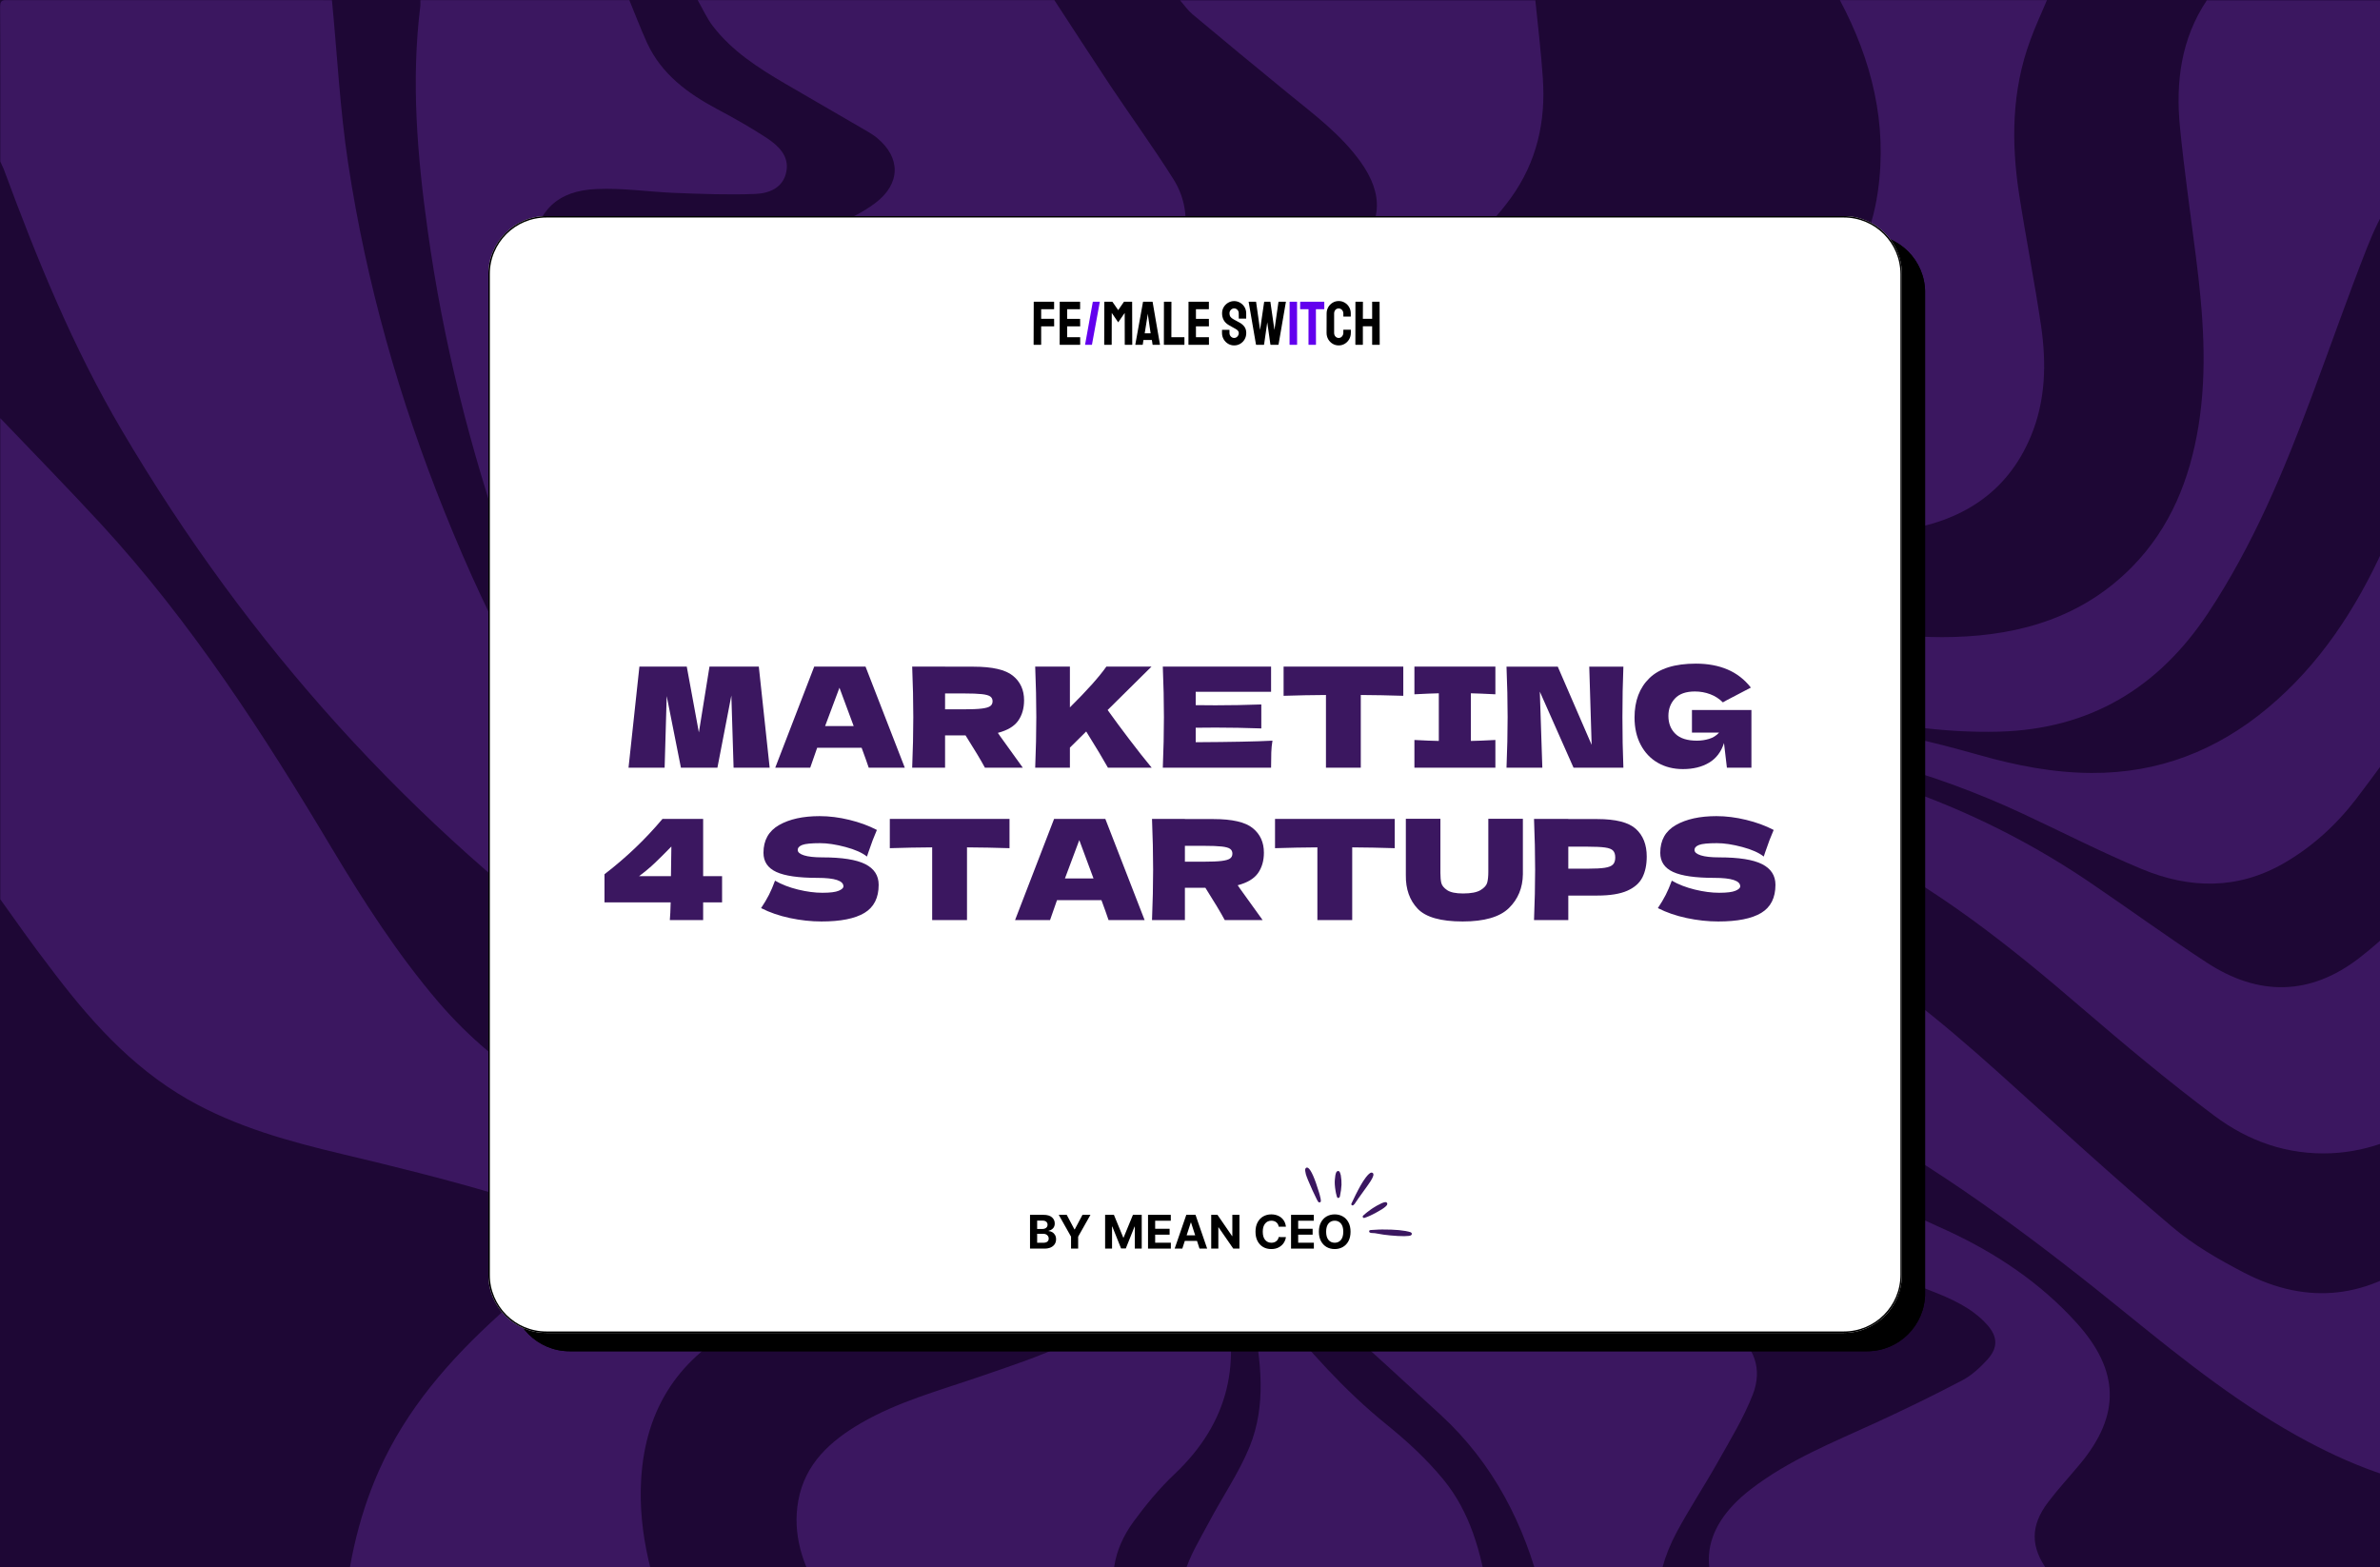 <?xml version="1.0" encoding="UTF-8"?> <svg xmlns="http://www.w3.org/2000/svg" xmlns:xlink="http://www.w3.org/1999/xlink" width="1640" zoomAndPan="magnify" viewBox="0 0 1230 810" height="1080" preserveAspectRatio="xMidYMid meet" version="1.0"><defs><g></g><clipPath id="6ade5b02ad"><path d="M 0.004 0.078 L 613 0.078 L 613 585 L 0.004 585 Z M 0.004 0.078 " clip-rule="nonzero"></path></clipPath><clipPath id="f0010557e4"><path d="M 579 0.078 L 1230 0.078 L 1230 597 L 579 597 Z M 579 0.078 " clip-rule="nonzero"></path></clipPath><clipPath id="ec082fa39a"><path d="M 0.004 216 L 488 216 L 488 810 L 0.004 810 Z M 0.004 216 " clip-rule="nonzero"></path></clipPath><clipPath id="332daf2d21"><path d="M 443 0.078 L 1058 0.078 L 1058 466 L 443 466 Z M 443 0.078 " clip-rule="nonzero"></path></clipPath><clipPath id="bcc674be03"><path d="M 214 0.078 L 407 0.078 L 407 418 L 214 418 Z M 214 0.078 " clip-rule="nonzero"></path></clipPath><clipPath id="482a36d969"><path d="M 264.391 121.148 L 995 121.148 L 995 698.332 L 264.391 698.332 Z M 264.391 121.148 " clip-rule="nonzero"></path></clipPath><clipPath id="5ae05ad049"><path d="M 294.391 121.148 L 964.91 121.148 C 981.477 121.148 994.91 134.578 994.91 151.148 L 994.91 668.332 C 994.91 684.902 981.477 698.332 964.91 698.332 L 294.391 698.332 C 277.82 698.332 264.391 684.902 264.391 668.332 L 264.391 151.148 C 264.391 134.578 277.82 121.148 294.391 121.148 Z M 294.391 121.148 " clip-rule="nonzero"></path></clipPath><clipPath id="69d4932e95"><path d="M 264.391 121.148 L 994.891 121.148 L 994.891 698.648 L 264.391 698.648 Z M 264.391 121.148 " clip-rule="nonzero"></path></clipPath><clipPath id="695627d712"><path d="M 294.391 121.148 L 964.902 121.148 C 981.469 121.148 994.902 134.578 994.902 151.148 L 994.902 668.328 C 994.902 684.898 981.469 698.328 964.902 698.328 L 294.391 698.328 C 277.82 698.328 264.391 684.898 264.391 668.328 L 264.391 151.148 C 264.391 134.578 277.82 121.148 294.391 121.148 Z M 294.391 121.148 " clip-rule="nonzero"></path></clipPath><clipPath id="5e48ffcf34"><path d="M 252.391 111.668 L 983 111.668 L 983 688.852 L 252.391 688.852 Z M 252.391 111.668 " clip-rule="nonzero"></path></clipPath><clipPath id="120ab13bba"><path d="M 282.391 111.668 L 952.91 111.668 C 969.477 111.668 982.91 125.098 982.91 141.668 L 982.91 658.852 C 982.91 675.422 969.477 688.852 952.91 688.852 L 282.391 688.852 C 265.82 688.852 252.391 675.422 252.391 658.852 L 252.391 141.668 C 252.391 125.098 265.82 111.668 282.391 111.668 Z M 282.391 111.668 " clip-rule="nonzero"></path></clipPath><clipPath id="c6ce08bfff"><path d="M 252.391 111.668 L 982.891 111.668 L 982.891 689 L 252.391 689 Z M 252.391 111.668 " clip-rule="nonzero"></path></clipPath><clipPath id="84d413b25b"><path d="M 282.391 111.668 L 952.902 111.668 C 969.469 111.668 982.902 125.098 982.902 141.668 L 982.902 658.848 C 982.902 675.418 969.469 688.848 952.902 688.848 L 282.391 688.848 C 265.82 688.848 252.391 675.418 252.391 658.848 L 252.391 141.668 C 252.391 125.098 265.82 111.668 282.391 111.668 Z M 282.391 111.668 " clip-rule="nonzero"></path></clipPath><clipPath id="27a6cb5591"><path d="M 674 603 L 683 603 L 683 622 L 674 622 Z M 674 603 " clip-rule="nonzero"></path></clipPath><clipPath id="9afe37084a"><path d="M 683.504 589.746 L 738.605 624.699 L 723.738 648.129 L 668.641 613.18 Z M 683.504 589.746 " clip-rule="nonzero"></path></clipPath><clipPath id="426b04fc47"><path d="M 683.504 589.746 L 738.605 624.699 L 723.738 648.129 L 668.641 613.18 Z M 683.504 589.746 " clip-rule="nonzero"></path></clipPath><clipPath id="638e5c97bc"><path d="M 689 605 L 694 605 L 694 620 L 689 620 Z M 689 605 " clip-rule="nonzero"></path></clipPath><clipPath id="86ef2fae1d"><path d="M 683.504 589.746 L 738.605 624.699 L 723.738 648.129 L 668.641 613.18 Z M 683.504 589.746 " clip-rule="nonzero"></path></clipPath><clipPath id="e4f1da2cf9"><path d="M 683.504 589.746 L 738.605 624.699 L 723.738 648.129 L 668.641 613.18 Z M 683.504 589.746 " clip-rule="nonzero"></path></clipPath><clipPath id="ab8ef8da07"><path d="M 698 605 L 710 605 L 710 623 L 698 623 Z M 698 605 " clip-rule="nonzero"></path></clipPath><clipPath id="eb0656252d"><path d="M 683.504 589.746 L 738.605 624.699 L 723.738 648.129 L 668.641 613.18 Z M 683.504 589.746 " clip-rule="nonzero"></path></clipPath><clipPath id="190453f55a"><path d="M 683.504 589.746 L 738.605 624.699 L 723.738 648.129 L 668.641 613.18 Z M 683.504 589.746 " clip-rule="nonzero"></path></clipPath><clipPath id="c16a24bc8c"><path d="M 703 607 L 709 607 L 709 616 L 703 616 Z M 703 607 " clip-rule="nonzero"></path></clipPath><clipPath id="27ec8b27c9"><path d="M 683.504 589.746 L 738.605 624.699 L 723.738 648.129 L 668.641 613.18 Z M 683.504 589.746 " clip-rule="nonzero"></path></clipPath><clipPath id="ea2d3b00b7"><path d="M 683.504 589.746 L 738.605 624.699 L 723.738 648.129 L 668.641 613.18 Z M 683.504 589.746 " clip-rule="nonzero"></path></clipPath><clipPath id="971498e397"><path d="M 704 621 L 717 621 L 717 630 L 704 630 Z M 704 621 " clip-rule="nonzero"></path></clipPath><clipPath id="184e71d050"><path d="M 683.504 589.746 L 738.605 624.699 L 723.738 648.129 L 668.641 613.18 Z M 683.504 589.746 " clip-rule="nonzero"></path></clipPath><clipPath id="8f9a414fe1"><path d="M 683.504 589.746 L 738.605 624.699 L 723.738 648.129 L 668.641 613.18 Z M 683.504 589.746 " clip-rule="nonzero"></path></clipPath><clipPath id="bd89e0c626"><path d="M 707 635 L 730 635 L 730 639 L 707 639 Z M 707 635 " clip-rule="nonzero"></path></clipPath><clipPath id="cf9c744fe5"><path d="M 683.504 589.746 L 738.605 624.699 L 723.738 648.129 L 668.641 613.18 Z M 683.504 589.746 " clip-rule="nonzero"></path></clipPath><clipPath id="a05a3b8c67"><path d="M 683.504 589.746 L 738.605 624.699 L 723.738 648.129 L 668.641 613.18 Z M 683.504 589.746 " clip-rule="nonzero"></path></clipPath></defs><rect x="-123" width="1476" fill="#ffffff" y="-81" height="972" fill-opacity="1"></rect><rect x="-123" width="1476" fill="#1e0735" y="-81" height="972" fill-opacity="1"></rect><g clip-path="url(#6ade5b02ad)"><path fill="#3b1760" d="M 544.848 -0.004 C 554.512 14.754 564.086 29.602 573.84 44.273 C 584.645 60.438 596.066 76.164 606.434 92.594 C 611.703 100.941 613.812 110.781 612.23 120.883 C 610.035 135.027 600.371 143.285 588.332 149.172 C 571.379 157.52 552.84 160.77 534.48 164.281 C 507.508 169.555 480.359 173.945 454.531 183.699 C 426.152 194.328 401.555 209.879 386.797 237.641 C 373.703 262.242 372.125 288.422 376.691 315.305 C 383.457 355.191 401.117 390.598 423.781 423.367 C 445.746 455.082 469.73 485.48 492.484 516.668 C 499.336 526.07 505.312 536.262 511.375 546.188 C 513.129 549 514.273 552.25 515.328 555.414 C 521.301 572.895 513.57 583.965 494.945 584.141 C 475.527 584.316 457.52 578.344 439.773 571.402 C 395.406 553.918 354.902 529.406 316.422 501.559 C 212.141 426.355 127.977 332.789 62.789 222.09 C 37.66 179.48 19.035 133.711 1.902 87.324 C 1.375 86.004 0.676 84.773 0.148 83.457 C 0.148 56.836 0.234 30.219 0.059 3.684 C 0.059 0.348 1.023 -0.004 4.012 -0.004 C 59.887 0.082 115.676 0.082 171.551 0.082 C 174.273 28.109 175.68 56.398 179.898 84.246 C 189.297 146.273 206.34 206.367 229.801 264.613 C 253.434 323.477 282.602 379.352 322.836 428.812 C 333.379 441.727 344.363 454.379 358.859 463.254 C 360.879 464.484 363.691 464.57 366.148 465.273 C 366.59 462.727 367.73 460.09 367.203 457.719 C 365.094 448.668 363.074 439.445 359.824 430.746 C 346.293 394.023 331.621 357.738 318.883 320.754 C 306.758 285.699 297.887 249.766 300.434 212.074 C 302.719 178.602 317.391 152.949 349.547 140.562 C 368.523 133.27 388.551 128.703 408.23 123.168 C 423.695 118.773 439.332 114.82 452.512 104.805 C 465.426 94.965 465.688 81.523 453.215 71.246 C 451.633 69.926 449.875 68.871 448.117 67.82 C 433.973 59.559 419.742 51.391 405.598 43.133 C 391.805 35.047 378.359 26.438 368.434 13.523 C 365.27 9.395 363.164 4.562 360.527 -0.004 C 421.848 -0.004 483.348 -0.004 544.848 -0.004 Z M 544.848 -0.004 " fill-opacity="1" fill-rule="nonzero"></path></g><path fill="#3b1760" d="M 1121.172 931.254 C 1099.559 925.719 1077.859 920.449 1056.336 914.562 C 1013.113 902.703 970.676 888.645 932.461 864.398 C 920.953 857.016 909.617 848.848 899.867 839.359 C 875.707 815.727 877.992 790.336 904.785 769.691 C 924.379 754.578 947.043 745.531 969.273 735.34 C 984.383 728.398 999.406 721.105 1014.078 713.375 C 1018.996 710.828 1023.391 706.699 1027.168 702.57 C 1032.703 696.418 1032.441 690.707 1026.906 684.559 C 1018.91 675.684 1008.191 671.117 997.473 666.898 C 971.906 656.883 945.199 651.348 918.402 645.816 C 880.449 637.906 842.496 630.527 804.719 621.832 C 781.086 616.383 758.246 607.863 737.949 593.98 C 724.859 585.02 714.055 574.039 709.223 558.488 C 702.547 536.875 708.781 517.633 722.312 500.68 C 743.309 474.234 771.773 460.617 804.457 455.348 C 851.723 447.789 895.211 460.18 936.414 482.582 C 972.082 501.91 1003.008 527.562 1032.965 554.445 C 1062.66 581.152 1092.094 608.215 1122.578 634.043 C 1133.734 643.531 1146.828 651 1159.828 657.762 C 1192.949 674.895 1224.227 670.941 1253.48 647.66 C 1276.059 629.648 1295.125 608.301 1313.398 586.16 C 1314.715 584.578 1316.387 583.262 1317.879 581.77 C 1317.879 643.531 1317.879 705.379 1317.879 767.141 C 1303.734 770.57 1289.328 771.797 1274.742 770.746 C 1245.488 768.723 1218.605 758.797 1192.949 745.18 C 1159.039 727.168 1129.168 703.359 1099.473 679.289 C 1055.281 643.355 1009.949 609.09 960.047 581.152 C 927.367 562.793 893.805 546.363 856.816 538.367 C 845.66 535.996 834.328 534.152 822.906 537.137 C 815.438 539.07 814.031 543.199 819.48 548.559 C 823.785 552.863 828.527 557.258 833.887 559.805 C 855.324 570.172 876.938 580.098 898.727 589.586 C 934.57 605.227 971.027 619.633 1006.523 636.062 C 1031.562 647.66 1054.492 662.945 1073.203 683.68 C 1095.43 708.281 1096.047 731.211 1075.051 756.512 C 1069.516 763.188 1063.629 769.516 1058.445 776.367 C 1049.219 788.578 1049.309 799.473 1058.27 811.773 C 1066.879 823.543 1078.387 832.066 1090.598 839.797 C 1129.957 864.75 1172.918 882.145 1216.934 896.902 C 1250.496 907.973 1284.32 917.551 1317.969 927.742 C 1318.672 930.727 1317.441 931.344 1314.453 931.344 C 1250.055 931.254 1185.57 931.254 1121.172 931.254 Z M 1121.172 931.254 " fill-opacity="1" fill-rule="nonzero"></path><g clip-path="url(#f0010557e4)"><path fill="#3b1760" d="M 1317.969 524.488 C 1299.957 543.816 1281.418 562.527 1259.016 576.848 C 1242.414 587.48 1224.84 595.121 1204.723 596 C 1182.145 596.969 1161.938 589.762 1144.453 576.672 C 1120.82 559.016 1098.156 540.039 1075.75 520.797 C 1038.766 488.906 1000.723 458.684 956.707 436.809 C 917.965 417.566 877.289 405.004 833.977 402.02 C 804.809 399.996 776.078 402.633 748.316 412.473 C 709.398 426.266 683.57 452.621 671.27 492.156 C 668.547 500.766 665.559 509.375 661.781 517.547 C 654.312 533.535 641.75 536.961 626.988 527.211 C 612.145 517.461 602.566 503.227 595.715 487.324 C 571.027 429.957 574.102 374.871 612.145 324.09 C 636.129 292.113 669.602 275.066 708.957 269.707 C 746.211 264.613 782.141 271.73 817.371 282.535 C 850.141 292.641 882.559 303.883 915.328 313.988 C 945.992 323.477 977.355 330.152 1009.773 329.188 C 1044.738 328.219 1076.719 318.645 1102.02 292.816 C 1121.789 272.609 1131.715 247.656 1136.195 220.16 C 1140.941 190.902 1138.566 161.824 1134.879 132.742 C 1132.066 110.43 1128.816 88.113 1126.621 65.711 C 1124.336 42.516 1127.148 20.113 1140.5 0.172 C 1198.484 0.172 1256.469 0.172 1314.453 0.082 C 1317.441 0.082 1318.145 0.699 1318.055 3.684 C 1317.879 18.004 1317.969 32.414 1317.969 46.734 C 1317 46.996 1316.035 47.438 1315.066 47.613 C 1290.91 52.707 1269.207 62.285 1252.164 80.82 C 1239.426 94.703 1230.023 110.781 1223.262 128.086 C 1213.332 153.391 1204.371 179.043 1194.883 204.434 C 1180.301 243.527 1164.309 281.922 1141.117 316.887 C 1115.461 355.543 1080.145 376.805 1033.23 378.121 C 1003.449 378.914 974.367 374.168 945.465 367.754 C 907.863 359.41 870.434 350.008 832.57 342.629 C 793.652 335.074 754.293 331.734 714.758 337.531 C 694.199 340.52 674.781 346.582 658.707 360.461 C 636.039 379.879 627.43 405.531 628.395 434.523 C 628.746 444.102 631.734 453.59 634.02 463.078 C 634.898 466.59 637.18 466.504 638.938 463.254 C 640.609 460.18 642.363 457.102 643.859 453.941 C 655.805 427.145 676.012 409.133 702.898 398.066 C 734.523 385.062 767.734 380.844 801.469 379.789 C 834.766 378.738 867.801 381.461 900.656 386.73 C 965.496 397.012 1025.762 419.148 1080.234 456.137 C 1100.438 469.844 1120.207 484.25 1140.676 497.605 C 1167.207 514.824 1193.742 514.734 1219.219 495.145 C 1225.543 490.223 1231.695 484.953 1237.316 479.242 C 1263.234 452.973 1282.473 421.875 1300.57 389.98 C 1306.457 379.613 1312.168 369.074 1317.969 358.707 C 1317.969 413.789 1317.969 469.141 1317.969 524.488 Z M 1317.969 524.488 " fill-opacity="1" fill-rule="nonzero"></path></g><g clip-path="url(#ec082fa39a)"><path fill="#3b1760" d="M 0.148 216.117 C 17.543 234.305 35.113 252.312 52.156 270.762 C 98.984 321.633 136.234 379.352 171.551 438.477 C 188.066 466.062 205.465 493.125 226.461 517.723 C 258.352 554.973 298.676 577.902 346.207 588.535 C 374.582 594.945 403.137 600.48 431.426 607.07 C 446.801 610.672 461.648 616.297 474.648 625.609 C 477.285 627.453 479.656 629.648 481.855 632.023 C 490.023 640.984 488.707 651.176 477.551 655.918 C 467.184 660.312 456.023 663.211 444.957 665.758 C 424.309 670.5 403.574 674.719 384.422 684.297 C 351.301 700.812 333.555 727.52 331.359 764.508 C 329.691 792.797 337.332 819.152 347.699 844.98 C 359.734 875.117 376.516 902.438 396.371 927.918 C 397.164 928.883 397.602 930.113 398.215 931.168 C 327.934 931.168 257.648 931.168 187.363 931.168 C 187.277 930.289 187.277 929.41 187.102 928.531 C 179.547 899.629 175.504 870.461 177.352 840.414 C 179.02 812.562 184.465 785.68 195.801 760.113 C 209.945 728.309 232.258 702.832 257.738 679.727 C 266.699 671.555 275.395 663.035 283.125 653.723 C 289.98 645.375 288.926 637.293 280.227 630.793 C 272.762 625.168 264.414 619.547 255.629 616.91 C 229.801 609.266 203.531 602.766 177.262 596.527 C 149.5 589.938 122.09 582.473 97.051 568.152 C 67.27 551.105 45.305 525.98 25.098 499.008 C 16.488 487.852 8.406 476.254 0.148 464.746 C 0.148 381.898 0.148 298.965 0.148 216.117 Z M 0.148 216.117 " fill-opacity="1" fill-rule="nonzero"></path></g><g clip-path="url(#332daf2d21)"><path fill="#3b1760" d="M 1057.918 -0.004 C 1055.02 6.934 1051.766 13.789 1049.219 20.906 C 1039.645 46.82 1039.379 73.617 1043.508 100.5 C 1047.023 123.168 1051.504 145.746 1054.844 168.414 C 1057.652 187.742 1057.215 207.07 1049.57 225.43 C 1037.184 255.125 1013.289 269.531 982.715 274.102 C 952.141 278.758 922.621 272.52 894.066 262.242 C 864.375 251.609 835.207 239.574 805.598 228.68 C 778.98 218.93 751.48 211.902 723.016 212.074 C 643.066 212.516 586.137 249.766 551.961 321.809 C 538.609 349.922 532.457 380.141 526.484 410.453 C 524.199 422.051 521.215 433.559 518.488 445.066 C 517.961 447.352 516.996 449.461 516.117 451.656 C 509.176 467.91 497.492 470.543 484.664 458.332 C 471.574 445.945 463.844 430.219 457.43 413.789 C 444.957 381.461 440.125 348.25 446.887 313.988 C 454.883 273.398 479.043 244.32 513.129 222.531 C 540.98 204.695 571.992 193.449 602.391 181.062 C 626.199 171.312 649.832 161.121 672.852 149.875 C 682.602 145.133 691.652 137.926 699.559 130.285 C 714.582 115.875 715.285 100.5 703.074 83.543 C 692.969 69.488 679.176 59.211 665.91 48.402 C 649.219 34.785 632.699 21.078 616.184 7.285 C 613.812 5.266 611.969 2.543 609.859 0.172 C 671.094 0.172 732.238 0.172 793.477 0.172 C 794.793 13.523 796.461 26.879 797.34 40.32 C 798.922 62.723 794.266 83.633 780.91 102.172 C 767.117 121.41 748.582 135.203 728.199 146.359 C 686.293 169.027 643.594 190.641 601.953 213.922 C 574.277 229.383 547.219 246.074 520.863 263.559 C 501.184 276.648 486.598 294.484 481.238 318.469 C 478.691 329.891 478.078 341.398 482.469 352.555 C 485.016 358.883 488.531 360.023 493.363 355.367 C 497.844 351.062 501.973 346.141 505.312 340.871 C 515.504 324.969 524.902 308.629 535.359 292.902 C 559.52 256.707 589.652 226.66 628.57 206.367 C 664.242 187.828 702.898 182.031 742.43 181.941 C 768.523 181.855 794.703 184.578 820.797 186.16 C 844.695 187.652 868.414 188.004 891.961 182.734 C 935.449 172.98 964.266 142.934 970.5 98.918 C 975.508 63.863 967.34 31.008 950.824 -0.004 C 986.492 -0.004 1022.16 -0.004 1057.918 -0.004 Z M 1057.918 -0.004 " fill-opacity="1" fill-rule="nonzero"></path></g><path fill="#3b1760" d="M 537.816 931.254 C 521.391 919.305 504.52 907.887 488.707 895.145 C 463.316 874.676 440.387 851.66 423.52 823.367 C 414.82 808.699 409.461 792.973 412.535 775.664 C 415.965 756.512 429.141 744.652 445.043 735.426 C 464.195 724.355 485.367 718.645 506.102 711.531 C 521.652 706.172 537.465 701.074 552.312 693.961 C 580.953 680.164 589.652 659.609 581.305 628.945 C 574.98 605.754 563.031 585.105 551.699 564.109 C 543.703 549.176 536.059 534.062 528.855 518.777 C 526.219 513.152 524.375 506.125 529.734 501.117 C 535.27 495.934 541.945 498.656 547.832 501.383 C 564.348 509.023 578.145 520.711 591.41 532.922 C 616.273 555.852 640.434 579.484 665.383 602.238 C 690.07 624.816 716.867 644.145 749.371 654.16 C 771.863 661.102 795.23 663.211 818.426 665.844 C 838.895 668.219 859.453 670.5 878.781 678.41 C 884.578 680.781 890.203 683.77 895.211 687.457 C 906.633 695.891 911.023 707.488 905.84 720.754 C 901.098 732.879 894.156 744.211 887.742 755.633 C 880.891 767.844 873.07 779.617 866.48 791.918 C 853.48 816.254 853.305 840.852 865.078 865.98 C 875.004 887.328 887.742 906.918 901.098 926.16 C 902.238 927.828 903.207 929.586 904.172 931.344 C 884.23 931.344 864.375 931.344 844.43 931.344 C 843.641 929.938 843.023 928.441 842.145 927.125 C 822.203 894.531 805.949 860.445 796.637 823.105 C 787.852 787.699 771.688 756.25 744.629 731.297 C 707.289 696.859 669.512 662.945 631.734 629.035 C 627.781 625.52 623.035 622.797 617.238 618.754 C 618.117 622.973 618.469 625.344 619.172 627.715 C 623.211 640.809 627.34 653.898 631.297 667.074 C 642.188 703.449 635.25 735.074 607.137 761.695 C 599.227 769.164 592.113 777.773 585.699 786.559 C 575.242 800.965 572.168 817.309 579.02 833.91 C 583.676 845.156 589.738 856.051 596.855 865.891 C 615.305 891.367 640.168 909.992 665.734 927.828 C 667.227 928.617 668.371 930.023 669.598 931.254 C 625.672 931.254 581.746 931.254 537.816 931.254 Z M 537.816 931.254 " fill-opacity="1" fill-rule="nonzero"></path><path fill="#3b1760" d="M 1317.969 282.887 C 1302.418 301.863 1286.426 320.578 1271.492 339.992 C 1253.129 363.891 1236.086 388.75 1217.812 412.734 C 1207.535 426.18 1195.059 437.598 1180.301 446.121 C 1156.402 459.914 1131.453 459.387 1106.852 449.109 C 1085.941 440.41 1065.824 430.043 1045.266 420.469 C 998.703 398.766 949.77 385.414 898.727 380.668 C 861.648 377.242 824.312 375.223 787.062 373.555 C 766.238 372.676 745.242 372.762 724.422 374.52 C 700.699 376.539 680.055 386.645 663.715 404.477 C 661.781 406.586 659.672 408.871 657.211 410.277 C 655.457 411.332 652.379 412.211 650.887 411.418 C 649.129 410.453 647.547 407.555 647.547 405.531 C 647.195 392.004 654.578 382.34 664.328 374.254 C 678.121 362.922 694.551 356.949 711.945 356.07 C 735.578 354.93 759.477 354.312 782.934 356.422 C 817.195 359.586 851.285 365.734 885.457 369.863 C 906.367 372.41 927.367 373.992 948.363 375.398 C 973.93 377.066 998.527 383.395 1023.039 390.246 C 1041.93 395.605 1061.082 399.383 1080.934 399.469 C 1115.551 399.645 1145.684 387.875 1171.953 365.91 C 1198.926 343.418 1217.637 314.602 1231.957 283.062 C 1244.344 255.828 1255.238 227.891 1267.188 200.391 C 1277.816 175.793 1293.457 154.793 1314.629 138.191 C 1315.508 137.488 1316.914 137.312 1318.055 136.871 C 1317.969 185.633 1317.969 234.305 1317.969 282.887 Z M 1317.969 282.887 " fill-opacity="1" fill-rule="nonzero"></path><path fill="#3b1760" d="M 820.711 931.254 C 782.668 931.254 744.539 931.254 706.5 931.254 C 694.109 921.238 681.547 911.488 669.426 901.207 C 650.973 885.395 633.051 868.965 619.875 848.145 C 613.195 837.516 608.629 825.918 612.055 813.617 C 614.691 804.129 620.227 795.344 624.883 786.559 C 631.734 773.555 640.258 761.254 645.789 747.727 C 654.578 726.113 651.676 703.449 647.461 681.133 C 646.758 677.617 644.648 673.051 649.129 670.852 C 653.785 668.57 656.156 673.137 658.531 676.035 C 676.277 697.648 694.727 718.559 716.602 736.219 C 727.145 744.738 737.246 754.051 745.855 764.508 C 759.914 781.551 765.535 802.637 768.875 823.984 C 774.672 861.148 788.82 894.094 814.031 922.031 C 816.492 924.84 818.426 928.18 820.711 931.254 Z M 820.711 931.254 " fill-opacity="1" fill-rule="nonzero"></path><g clip-path="url(#bcc674be03)"><path fill="#3b1760" d="M 325.211 -0.004 C 328.285 7.375 331.094 14.93 334.434 22.223 C 341.988 38.477 355.52 48.316 370.805 56.484 C 379.59 61.141 388.289 66.062 396.547 71.508 C 402.434 75.461 407.969 80.734 406.387 88.727 C 404.719 97.25 397.34 99.973 390.133 100.238 C 376.43 100.766 362.723 100.238 349.02 99.711 C 335.488 99.184 321.871 97.074 308.43 97.688 C 287.957 98.48 277.77 108.758 274.34 129.23 C 270.828 149.789 273.375 170.082 276.625 190.289 C 285.762 247.305 303.07 302.215 319.41 357.387 C 323.891 372.324 327.758 387.523 331.711 402.633 C 332.5 405.531 332.676 408.781 332.414 411.77 C 332.238 413.703 331.094 416.516 329.691 417.043 C 327.934 417.656 324.684 417.043 323.453 415.637 C 319.852 411.859 316.512 407.641 313.875 403.16 C 291.824 366.523 276.098 327.078 262.043 286.84 C 242.977 232.195 228.922 176.23 221.012 118.949 C 215.656 80.469 212.402 41.902 217.234 3.07 C 217.324 2.102 217.234 1.051 217.234 0.082 C 253.168 -0.004 289.188 -0.004 325.211 -0.004 Z M 325.211 -0.004 " fill-opacity="1" fill-rule="nonzero"></path></g><g clip-path="url(#482a36d969)"><g clip-path="url(#5ae05ad049)"><path fill="#000000" d="M 264.391 121.148 L 994.891 121.148 L 994.891 698.332 L 264.391 698.332 Z M 264.391 121.148 " fill-opacity="1" fill-rule="nonzero"></path></g></g><g clip-path="url(#69d4932e95)"><g clip-path="url(#695627d712)"><path stroke-linecap="butt" transform="matrix(0.75, 0, 0, 0.75, 264.39, 121.149)" fill="none" stroke-linejoin="miter" d="M 40.001 -0 L 934.017 -0 C 956.105 -0 974.017 17.906 974.017 40 L 974.017 729.573 C 974.017 751.666 956.105 769.573 934.017 769.573 L 40.001 769.573 C 17.907 769.573 0.001 751.666 0.001 729.573 L 0.001 40 C 0.001 17.906 17.907 -0 40.001 -0 Z M 40.001 -0 " stroke="#000000" stroke-width="2" stroke-opacity="1" stroke-miterlimit="4"></path></g></g><g clip-path="url(#5e48ffcf34)"><g clip-path="url(#120ab13bba)"><path fill="#ffffff" d="M 252.391 111.668 L 982.891 111.668 L 982.891 688.852 L 252.391 688.852 Z M 252.391 111.668 " fill-opacity="1" fill-rule="nonzero"></path></g></g><g clip-path="url(#c6ce08bfff)"><g clip-path="url(#84d413b25b)"><path stroke-linecap="butt" transform="matrix(0.75, 0, 0, 0.75, 252.39, 111.667)" fill="none" stroke-linejoin="miter" d="M 40.001 0.001 L 934.017 0.001 C 956.105 0.001 974.017 17.907 974.017 40.001 L 974.017 729.574 C 974.017 751.667 956.105 769.574 934.017 769.574 L 40.001 769.574 C 17.907 769.574 0.001 751.667 0.001 729.574 L 0.001 40.001 C 0.001 17.907 17.907 0.001 40.001 0.001 Z M 40.001 0.001 " stroke="#000000" stroke-width="2" stroke-opacity="1" stroke-miterlimit="4"></path></g></g><g fill="#000000" fill-opacity="1"><g transform="translate(530.804, 645.286)"><g><path d="M 1.516 0 L 1.516 -17.453 L 8.5 -17.453 C 10.426 -17.453 11.875 -17.031 12.844 -16.188 C 13.812 -15.352 14.297 -14.285 14.297 -12.984 C 14.297 -11.953 14 -11.117 13.406 -10.484 C 12.812 -9.848 12.055 -9.43 11.141 -9.234 L 11.141 -9.062 C 11.805 -9.031 12.43 -8.844 13.016 -8.5 C 13.598 -8.156 14.07 -7.672 14.438 -7.047 C 14.801 -6.43 14.984 -5.691 14.984 -4.828 C 14.984 -3.898 14.754 -3.07 14.297 -2.344 C 13.836 -1.613 13.16 -1.039 12.266 -0.625 C 11.379 -0.207 10.281 0 8.969 0 Z M 5.203 -3.016 L 8.219 -3.016 C 9.25 -3.016 10 -3.211 10.469 -3.609 C 10.938 -4.004 11.172 -4.531 11.172 -5.188 C 11.172 -5.906 10.91 -6.492 10.391 -6.953 C 9.879 -7.422 9.18 -7.656 8.297 -7.656 L 5.203 -7.656 Z M 5.203 -10.156 L 7.938 -10.156 C 8.695 -10.156 9.328 -10.348 9.828 -10.734 C 10.328 -11.129 10.578 -11.672 10.578 -12.359 C 10.578 -12.992 10.352 -13.504 9.906 -13.891 C 9.457 -14.273 8.828 -14.469 8.016 -14.469 L 5.203 -14.469 Z M 5.203 -10.156 "></path></g></g></g><g fill="#000000" fill-opacity="1"><g transform="translate(546.665, 645.286)"><g><path d="M 0.5 -17.453 L 4.625 -17.453 L 8.609 -9.938 L 8.781 -9.938 L 12.766 -17.453 L 16.891 -17.453 L 10.531 -6.172 L 10.531 0 L 6.859 0 L 6.859 -6.172 Z M 0.5 -17.453 "></path></g></g></g><g fill="#000000" fill-opacity="1"><g transform="translate(564.051, 645.286)"><g></g></g></g><g fill="#000000" fill-opacity="1"><g transform="translate(569.617, 645.286)"><g><path d="M 1.516 -17.453 L 6.062 -17.453 L 10.875 -5.734 L 11.078 -5.734 L 15.891 -17.453 L 20.438 -17.453 L 20.438 0 L 16.859 0 L 16.859 -11.359 L 16.719 -11.359 L 12.203 -0.078 L 9.766 -0.078 L 5.234 -11.406 L 5.094 -11.406 L 5.094 0 L 1.516 0 Z M 1.516 -17.453 "></path></g></g></g><g fill="#000000" fill-opacity="1"><g transform="translate(591.793, 645.286)"><g><path d="M 1.516 0 L 1.516 -17.453 L 13.281 -17.453 L 13.281 -14.406 L 5.203 -14.406 L 5.203 -10.25 L 12.672 -10.25 L 12.672 -7.203 L 5.203 -7.203 L 5.203 -3.047 L 13.312 -3.047 L 13.312 0 Z M 1.516 0 "></path></g></g></g><g fill="#000000" fill-opacity="1"><g transform="translate(606.495, 645.286)"><g><path d="M 4.531 0 L 0.578 0 L 6.594 -17.453 L 11.359 -17.453 L 17.375 0 L 13.422 0 L 12.125 -3.984 L 5.828 -3.984 Z M 6.766 -6.859 L 11.188 -6.859 L 9.047 -13.469 L 8.906 -13.469 Z M 6.766 -6.859 "></path></g></g></g><g fill="#000000" fill-opacity="1"><g transform="translate(624.444, 645.286)"><g><path d="M 16.109 -17.453 L 16.109 0 L 12.922 0 L 5.328 -10.984 L 5.203 -10.984 L 5.203 0 L 1.516 0 L 1.516 -17.453 L 4.75 -17.453 L 12.297 -6.484 L 12.438 -6.484 L 12.438 -17.453 Z M 16.109 -17.453 "></path></g></g></g><g fill="#000000" fill-opacity="1"><g transform="translate(642.086, 645.286)"><g></g></g></g><g fill="#000000" fill-opacity="1"><g transform="translate(647.651, 645.286)"><g><path d="M 16.922 -11.344 L 13.188 -11.344 C 13.039 -12.301 12.629 -13.051 11.953 -13.594 C 11.273 -14.145 10.43 -14.422 9.422 -14.422 C 8.066 -14.422 6.984 -13.926 6.172 -12.938 C 5.359 -11.945 4.953 -10.547 4.953 -8.734 C 4.953 -6.867 5.363 -5.453 6.188 -4.484 C 7.008 -3.516 8.082 -3.031 9.406 -3.031 C 10.383 -3.031 11.211 -3.285 11.891 -3.797 C 12.578 -4.305 13.008 -5.031 13.188 -5.969 L 16.922 -5.953 C 16.785 -4.879 16.398 -3.867 15.766 -2.922 C 15.141 -1.984 14.285 -1.223 13.203 -0.641 C 12.117 -0.055 10.832 0.234 9.344 0.234 C 7.781 0.234 6.383 -0.113 5.156 -0.812 C 3.938 -1.52 2.973 -2.539 2.266 -3.875 C 1.555 -5.207 1.203 -6.828 1.203 -8.734 C 1.203 -10.629 1.562 -12.242 2.281 -13.578 C 3 -14.922 3.973 -15.941 5.203 -16.641 C 6.43 -17.336 7.812 -17.688 9.344 -17.688 C 10.688 -17.688 11.898 -17.438 12.984 -16.938 C 14.066 -16.445 14.953 -15.727 15.641 -14.781 C 16.328 -13.832 16.754 -12.688 16.922 -11.344 Z M 16.922 -11.344 "></path></g></g></g><g fill="#000000" fill-opacity="1"><g transform="translate(665.703, 645.286)"><g><path d="M 1.516 0 L 1.516 -17.453 L 13.281 -17.453 L 13.281 -14.406 L 5.203 -14.406 L 5.203 -10.25 L 12.672 -10.25 L 12.672 -7.203 L 5.203 -7.203 L 5.203 -3.047 L 13.312 -3.047 L 13.312 0 Z M 1.516 0 "></path></g></g></g><g fill="#000000" fill-opacity="1"><g transform="translate(680.405, 645.286)"><g><path d="M 17.562 -8.734 C 17.562 -6.828 17.203 -5.203 16.484 -3.859 C 15.766 -2.523 14.785 -1.508 13.547 -0.812 C 12.316 -0.113 10.93 0.234 9.391 0.234 C 7.836 0.234 6.441 -0.113 5.203 -0.812 C 3.973 -1.52 3 -2.539 2.281 -3.875 C 1.562 -5.219 1.203 -6.836 1.203 -8.734 C 1.203 -10.629 1.562 -12.242 2.281 -13.578 C 3 -14.922 3.973 -15.941 5.203 -16.641 C 6.441 -17.336 7.836 -17.688 9.391 -17.688 C 10.93 -17.688 12.316 -17.336 13.547 -16.641 C 14.785 -15.941 15.766 -14.922 16.484 -13.578 C 17.203 -12.242 17.562 -10.629 17.562 -8.734 Z M 13.812 -8.734 C 13.812 -10.578 13.406 -11.984 12.594 -12.953 C 11.789 -13.93 10.723 -14.422 9.391 -14.422 C 8.047 -14.422 6.969 -13.93 6.156 -12.953 C 5.352 -11.984 4.953 -10.578 4.953 -8.734 C 4.953 -6.879 5.352 -5.461 6.156 -4.484 C 6.969 -3.516 8.047 -3.031 9.391 -3.031 C 10.723 -3.031 11.789 -3.516 12.594 -4.484 C 13.406 -5.461 13.812 -6.879 13.812 -8.734 Z M 13.812 -8.734 "></path></g></g></g><g clip-path="url(#27a6cb5591)"><g clip-path="url(#9afe37084a)"><g clip-path="url(#426b04fc47)"><path fill="#3b1760" d="M 676.094 603.613 L 676.07 603.598 C 675.445 603.211 674.953 603.363 674.602 604.055 C 674.43 604.551 674.527 605.492 674.887 606.883 C 675.309 608.312 676.449 611.086 678.309 615.207 C 679.332 617.438 680.102 619.039 680.613 620.012 C 681.086 620.891 681.383 621.328 681.496 621.316 C 681.637 621.441 681.898 621.438 682.285 621.305 C 682.5 621.188 682.621 621 682.645 620.742 C 682.656 620.445 682.613 620.023 682.512 619.484 C 682.164 617.918 681.883 616.832 681.676 616.23 C 679.477 608.953 677.617 604.746 676.094 603.613 " fill-opacity="1" fill-rule="nonzero"></path></g></g></g><g clip-path="url(#638e5c97bc)"><g clip-path="url(#86ef2fae1d)"><g clip-path="url(#e4f1da2cf9)"><path fill="#3b1760" d="M 692.023 605.289 L 692.012 605.285 C 691.734 605.148 691.48 605.129 691.25 605.219 C 691.094 605.273 690.949 605.379 690.812 605.531 C 690.688 605.688 690.602 605.82 690.555 605.926 C 690.203 606.699 689.969 607.98 689.852 609.77 C 689.719 611.238 689.84 613.109 690.215 615.383 C 690.312 616.113 690.52 617.043 690.836 618.176 C 690.941 618.621 691.098 618.91 691.305 619.043 C 691.508 619.16 691.734 619.148 691.984 619.012 C 692.09 618.941 692.156 618.887 692.184 618.844 L 692.387 618.539 C 692.43 618.465 692.453 618.406 692.457 618.371 C 692.949 616.02 693.23 613.996 693.297 612.297 C 693.348 610.805 693.227 609.176 692.941 607.402 C 692.719 606.328 692.414 605.625 692.023 605.289 " fill-opacity="1" fill-rule="nonzero"></path></g></g></g><g clip-path="url(#ab8ef8da07)"><g clip-path="url(#eb0656252d)"><g clip-path="url(#190453f55a)"><path fill="#3b1760" d="M 707.992 608.352 L 707.953 608.43 C 707.848 608.633 707.727 608.855 707.586 609.098 L 707.496 609.254 L 707.391 609.43 L 707.258 609.637 L 707.102 609.879 L 706.922 610.148 L 706.719 610.449 L 706.492 610.777 L 706.242 611.141 L 705.965 611.535 L 705.668 611.949 C 705.793 611.738 705.926 611.52 706.066 611.289 C 706.168 611.121 706.352 610.82 706.621 610.383 C 707.121 609.625 707.535 609.004 707.859 608.52 L 707.98 608.344 L 707.992 608.352 M 701.969 619.332 L 701.883 619.379 L 701.836 619.395 L 701.793 619.406 L 701.746 619.414 L 701.652 619.414 L 701.602 619.41 L 701.555 619.398 C 701.621 619.406 701.691 619.406 701.762 619.395 C 701.828 619.379 701.895 619.355 701.957 619.324 L 701.969 619.332 M 709.375 606.152 L 709.332 606.129 C 709.031 605.961 708.719 605.945 708.398 606.086 L 708.113 606.227 C 707.914 606.344 707.703 606.504 707.473 606.707 C 707.012 607.113 706.488 607.695 705.898 608.449 C 705.336 609.18 704.867 609.852 704.488 610.457 C 703.551 611.949 702.727 613.383 702.016 614.758 C 701.883 615.008 701.441 615.859 700.688 617.32 L 698.422 622.016 C 698.281 622.359 698.367 622.648 698.684 622.879 C 698.871 622.988 699.07 623.004 699.289 622.918 C 699.406 622.855 699.473 622.812 699.488 622.785 C 699.598 622.656 699.625 622.613 699.582 622.648 C 699.703 622.602 699.836 622.492 699.977 622.312 L 702.129 619.191 L 707.055 612.309 C 707.648 611.465 708.094 610.805 708.398 610.332 C 709.102 609.207 709.547 608.285 709.738 607.57 C 709.883 606.879 709.762 606.41 709.375 606.152 " fill-opacity="1" fill-rule="nonzero"></path></g></g></g><g clip-path="url(#c16a24bc8c)"><g clip-path="url(#27ec8b27c9)"><g clip-path="url(#ea2d3b00b7)"><path fill="#3b1760" d="M 708.133 607.777 C 707.832 607.586 707.434 607.664 707.227 607.961 C 707.164 608.047 707.098 608.156 707.02 608.285 L 707.012 608.293 L 706.566 609.059 C 706.43 609.285 706.062 609.898 705.473 610.902 L 705.469 610.902 C 705.363 611.086 705.047 611.605 704.52 612.465 C 704.438 612.605 704.324 612.793 704.18 613.031 C 704.074 613.203 703.789 613.699 703.312 614.52 C 703.137 614.832 703.234 615.227 703.535 615.418 C 703.543 615.422 703.551 615.426 703.559 615.43 C 703.879 615.617 704.289 615.504 704.473 615.188 C 704.945 614.367 705.227 613.879 705.32 613.723 L 705.328 613.715 C 705.465 613.484 705.574 613.301 705.66 613.16 C 706.188 612.301 706.508 611.773 706.621 611.582 C 707.211 610.582 707.574 609.969 707.711 609.742 L 707.719 609.734 L 708.16 608.977 C 708.223 608.875 708.277 608.789 708.324 608.719 C 708.535 608.418 708.461 608 708.156 607.793 C 708.148 607.785 708.141 607.781 708.133 607.777 Z M 708.133 607.777 " fill-opacity="1" fill-rule="nonzero"></path></g></g></g><g clip-path="url(#971498e397)"><g clip-path="url(#184e71d050)"><g clip-path="url(#8f9a414fe1)"><path fill="#3b1760" d="M 716.578 621.414 L 716.535 621.387 C 716.297 621.266 716.031 621.234 715.73 621.285 C 715.316 621.344 714.742 621.531 714.008 621.84 C 712.895 622.363 712.062 622.789 711.504 623.125 C 710.812 623.516 710.133 623.93 709.465 624.367 L 708.469 625.043 C 707.809 625.504 707.16 625.988 706.523 626.496 L 705.574 627.273 L 704.496 628.211 C 704.332 628.367 704.254 628.551 704.254 628.766 C 704.293 629.051 704.395 629.246 704.566 629.352 C 704.746 629.461 704.977 629.469 705.254 629.375 L 706.609 628.887 C 707.168 628.664 707.734 628.418 708.309 628.156 C 709.738 627.531 711.711 626.453 714.227 624.926 C 715.008 624.418 715.625 623.961 716.07 623.559 C 716.293 623.355 716.477 623.168 716.617 622.992 L 716.793 622.742 C 717.082 622.184 717.012 621.742 716.578 621.414 " fill-opacity="1" fill-rule="nonzero"></path></g></g></g><g clip-path="url(#bd89e0c626)"><g clip-path="url(#cf9c744fe5)"><g clip-path="url(#a05a3b8c67)"><path fill="#3b1760" d="M 729.211 636.934 L 729.004 636.82 C 726.031 635.848 721.105 635.375 714.223 635.406 L 712.328 635.457 L 708.191 635.695 C 707.75 635.84 707.547 636.031 707.578 636.27 C 707.566 636.621 707.699 636.867 707.973 637.016 C 708.141 637.098 708.371 637.16 708.668 637.203 C 709.461 637.297 710.07 637.332 710.496 637.309 C 713.844 637.938 716.531 638.324 718.559 638.477 C 721.367 638.742 723.766 638.867 725.754 638.855 C 727.648 638.824 728.785 638.68 729.168 638.426 C 729.496 638.234 729.656 637.98 729.656 637.668 C 729.672 637.391 729.523 637.145 729.211 636.934 " fill-opacity="1" fill-rule="nonzero"></path></g></g></g><g fill="#000000" fill-opacity="1"><g transform="translate(532.896, 178.2)"><g><path d="M 1.438 0 C 1.332 0 1.281 -0.051 1.281 -0.156 L 1.344 -22.141 C 1.344 -22.223 1.383 -22.266 1.469 -22.266 L 11.719 -22.266 C 11.82 -22.266 11.875 -22.223 11.875 -22.141 L 11.875 -18.531 C 11.875 -18.445 11.832 -18.406 11.75 -18.406 L 5.188 -18.406 L 5.188 -13.438 L 11.75 -13.438 C 11.832 -13.438 11.875 -13.383 11.875 -13.281 L 11.906 -9.656 C 11.906 -9.57 11.852 -9.531 11.75 -9.531 L 5.188 -9.531 L 5.188 -0.156 C 5.188 -0.051 5.133 0 5.031 0 Z M 1.438 0 "></path></g></g></g><g fill="#000000" fill-opacity="1"><g transform="translate(546.365, 178.2)"><g><path d="M 1.406 0 C 1.32 0 1.281 -0.051 1.281 -0.156 L 1.312 -22.141 C 1.312 -22.223 1.352 -22.266 1.438 -22.266 L 11.719 -22.266 C 11.801 -22.266 11.844 -22.211 11.844 -22.109 L 11.844 -18.531 C 11.844 -18.445 11.801 -18.406 11.719 -18.406 L 5.156 -18.406 L 5.156 -13.406 L 11.719 -13.406 C 11.801 -13.406 11.844 -13.363 11.844 -13.281 L 11.875 -9.656 C 11.875 -9.57 11.832 -9.531 11.75 -9.531 L 5.156 -9.531 L 5.156 -3.938 L 11.75 -3.938 C 11.832 -3.938 11.875 -3.883 11.875 -3.781 L 11.875 -0.125 C 11.875 -0.039 11.832 0 11.75 0 Z M 1.406 0 "></path></g></g></g><g fill="#6200ee" fill-opacity="1"><g transform="translate(559.803, 178.2)"><g><path d="M 1.125 0 C 1.008 0 0.961 -0.051 0.984 -0.156 L 4.953 -22.141 C 4.973 -22.223 5.031 -22.266 5.125 -22.266 L 8.453 -22.266 C 8.555 -22.266 8.598 -22.223 8.578 -22.141 L 4.547 -0.156 C 4.523 -0.051 4.473 0 4.391 0 Z M 1.125 0 "></path></g></g></g><g fill="#000000" fill-opacity="1"><g transform="translate(569.377, 178.2)"><g><path d="M 1.406 0 C 1.32 0 1.281 -0.051 1.281 -0.156 L 1.344 -22.141 C 1.344 -22.223 1.383 -22.266 1.469 -22.266 L 5.375 -22.266 C 5.457 -22.266 5.531 -22.223 5.594 -22.141 L 8.516 -17.922 L 11.422 -22.141 C 11.484 -22.223 11.555 -22.266 11.641 -22.266 L 15.578 -22.266 C 15.672 -22.266 15.719 -22.223 15.719 -22.141 L 15.781 -0.156 C 15.781 -0.051 15.734 0 15.641 0 L 12.031 0 C 11.945 0 11.906 -0.051 11.906 -0.156 L 11.875 -16.484 L 8.516 -11.609 L 5.188 -16.484 L 5.156 -0.156 C 5.156 -0.051 5.113 0 5.031 0 Z M 1.406 0 "></path></g></g></g><g fill="#000000" fill-opacity="1"><g transform="translate(586.557, 178.2)"><g><path d="M 0.188 -0.156 L 4.156 -22.141 C 4.176 -22.223 4.227 -22.266 4.312 -22.266 L 8.953 -22.266 C 9.047 -22.266 9.102 -22.223 9.125 -22.141 L 12.922 -0.156 C 12.941 -0.051 12.898 0 12.797 0 L 9.25 0 C 9.164 0 9.113 -0.051 9.094 -0.156 L 8.734 -2.5 L 4.391 -2.5 L 4.031 -0.156 C 4.008 -0.051 3.957 0 3.875 0 L 0.312 0 C 0.227 0 0.188 -0.051 0.188 -0.156 Z M 5.031 -5.922 L 8.094 -5.922 L 6.781 -14.906 L 6.594 -16.094 L 6.469 -14.906 Z M 5.031 -5.922 "></path></g></g></g><g fill="#000000" fill-opacity="1"><g transform="translate(600.217, 178.2)"><g><path d="M 1.406 0 C 1.32 0 1.281 -0.051 1.281 -0.156 L 1.312 -22.109 C 1.312 -22.211 1.363 -22.266 1.469 -22.266 L 5.031 -22.266 C 5.133 -22.266 5.188 -22.211 5.188 -22.109 L 5.156 -3.938 L 11.75 -3.938 C 11.852 -3.938 11.906 -3.883 11.906 -3.781 L 11.906 -0.156 C 11.906 -0.051 11.852 0 11.75 0 Z M 1.406 0 "></path></g></g></g><g fill="#000000" fill-opacity="1"><g transform="translate(612.918, 178.2)"><g><path d="M 1.406 0 C 1.32 0 1.281 -0.051 1.281 -0.156 L 1.312 -22.141 C 1.312 -22.223 1.352 -22.266 1.438 -22.266 L 11.719 -22.266 C 11.801 -22.266 11.844 -22.211 11.844 -22.109 L 11.844 -18.531 C 11.844 -18.445 11.801 -18.406 11.719 -18.406 L 5.156 -18.406 L 5.156 -13.406 L 11.719 -13.406 C 11.801 -13.406 11.844 -13.363 11.844 -13.281 L 11.875 -9.656 C 11.875 -9.57 11.832 -9.531 11.75 -9.531 L 5.156 -9.531 L 5.156 -3.938 L 11.75 -3.938 C 11.832 -3.938 11.875 -3.883 11.875 -3.781 L 11.875 -0.125 C 11.875 -0.039 11.832 0 11.75 0 Z M 1.406 0 "></path></g></g></g><g fill="#000000" fill-opacity="1"><g transform="translate(626.355, 178.2)"><g></g></g></g><g fill="#000000" fill-opacity="1"><g transform="translate(631.09, 178.2)"><g><path d="M 6.719 0.312 C 5.562 0.312 4.508 0.02 3.562 -0.562 C 2.613 -1.145 1.859 -1.922 1.297 -2.891 C 0.734 -3.867 0.453 -4.941 0.453 -6.109 L 0.453 -7.578 C 0.453 -7.691 0.504 -7.75 0.609 -7.75 L 4.188 -7.75 C 4.27 -7.75 4.312 -7.691 4.312 -7.578 L 4.312 -6.109 C 4.312 -5.41 4.547 -4.805 5.016 -4.297 C 5.492 -3.797 6.062 -3.547 6.719 -3.547 C 7.383 -3.547 7.953 -3.801 8.422 -4.312 C 8.891 -4.832 9.125 -5.43 9.125 -6.109 C 9.125 -6.898 8.609 -7.582 7.578 -8.156 C 7.242 -8.352 6.711 -8.648 5.984 -9.047 C 5.254 -9.453 4.57 -9.836 3.938 -10.203 C 2.758 -10.891 1.891 -11.75 1.328 -12.781 C 0.766 -13.82 0.484 -14.988 0.484 -16.281 C 0.484 -17.477 0.77 -18.551 1.344 -19.5 C 1.914 -20.445 2.676 -21.195 3.625 -21.75 C 4.582 -22.312 5.613 -22.594 6.719 -22.594 C 7.852 -22.594 8.895 -22.305 9.844 -21.734 C 10.789 -21.172 11.547 -20.414 12.109 -19.469 C 12.672 -18.52 12.953 -17.457 12.953 -16.281 L 12.953 -13.656 C 12.953 -13.57 12.91 -13.531 12.828 -13.531 L 9.25 -13.531 C 9.164 -13.531 9.125 -13.57 9.125 -13.656 L 9.094 -16.281 C 9.094 -17.031 8.859 -17.641 8.391 -18.109 C 7.922 -18.578 7.363 -18.812 6.719 -18.812 C 6.062 -18.812 5.492 -18.562 5.016 -18.062 C 4.547 -17.562 4.312 -16.969 4.312 -16.281 C 4.312 -15.582 4.461 -15 4.766 -14.531 C 5.066 -14.062 5.613 -13.613 6.406 -13.188 C 6.508 -13.125 6.711 -13.008 7.016 -12.844 C 7.328 -12.688 7.664 -12.504 8.031 -12.297 C 8.395 -12.098 8.719 -11.922 9 -11.766 C 9.289 -11.617 9.469 -11.523 9.531 -11.484 C 10.602 -10.891 11.445 -10.16 12.062 -9.297 C 12.676 -8.43 12.984 -7.367 12.984 -6.109 C 12.984 -4.891 12.703 -3.797 12.141 -2.828 C 11.578 -1.859 10.82 -1.094 9.875 -0.531 C 8.926 0.031 7.875 0.312 6.719 0.312 Z M 6.719 0.312 "></path></g></g></g><g fill="#000000" fill-opacity="1"><g transform="translate(645.038, 178.2)"><g><path d="M 4.219 0 C 4.133 0 4.082 -0.051 4.062 -0.156 L 0.281 -22.141 C 0.258 -22.223 0.297 -22.266 0.391 -22.266 L 3.969 -22.266 C 4.051 -22.266 4.102 -22.223 4.125 -22.141 L 6.172 -7.688 L 8.281 -22.141 C 8.301 -22.223 8.367 -22.266 8.484 -22.266 L 11.359 -22.266 C 11.441 -22.266 11.492 -22.223 11.516 -22.141 L 13.594 -7.688 L 15.688 -22.141 C 15.707 -22.223 15.758 -22.266 15.844 -22.266 L 19.391 -22.266 C 19.492 -22.266 19.535 -22.223 19.516 -22.141 L 15.719 -0.156 C 15.695 -0.113 15.66 -0.078 15.609 -0.047 C 15.566 -0.016 15.547 0 15.547 0 L 11.688 0 C 11.613 0 11.555 -0.051 11.516 -0.156 L 9.891 -11.641 L 8.25 -0.156 C 8.227 -0.051 8.176 0 8.094 0 Z M 4.219 0 "></path></g></g></g><g fill="#6200ee" fill-opacity="1"><g transform="translate(665.166, 178.2)"><g><path d="M 1.438 0 C 1.332 0 1.281 -0.051 1.281 -0.156 L 1.312 -22.141 C 1.312 -22.223 1.352 -22.266 1.438 -22.266 L 5.031 -22.266 C 5.113 -22.266 5.156 -22.223 5.156 -22.141 L 5.188 -0.156 C 5.188 -0.051 5.145 0 5.062 0 Z M 1.438 0 "></path></g></g></g><g fill="#6200ee" fill-opacity="1"><g transform="translate(671.884, 178.2)"><g><path d="M 4.484 0 C 4.398 0 4.359 -0.051 4.359 -0.156 L 4.359 -18.406 L 0.188 -18.406 C 0.082 -18.406 0.031 -18.457 0.031 -18.562 L 0.062 -22.141 C 0.062 -22.223 0.102 -22.266 0.188 -22.266 L 12.359 -22.266 C 12.461 -22.266 12.516 -22.223 12.516 -22.141 L 12.516 -18.562 C 12.516 -18.457 12.473 -18.406 12.391 -18.406 L 8.188 -18.406 L 8.219 -0.156 C 8.219 -0.051 8.176 0 8.094 0 Z M 4.484 0 "></path></g></g></g><g fill="#000000" fill-opacity="1"><g transform="translate(684.689, 178.2)"><g><path d="M 7.172 0.312 C 5.992 0.312 4.93 0.02 3.984 -0.562 C 3.035 -1.145 2.281 -1.926 1.719 -2.906 C 1.164 -3.895 0.891 -4.992 0.891 -6.203 L 0.922 -16.188 C 0.922 -17.363 1.191 -18.438 1.734 -19.406 C 2.285 -20.375 3.035 -21.148 3.984 -21.734 C 4.93 -22.328 5.992 -22.625 7.172 -22.625 C 8.336 -22.625 9.391 -22.332 10.328 -21.75 C 11.273 -21.176 12.023 -20.406 12.578 -19.438 C 13.129 -18.469 13.406 -17.383 13.406 -16.188 L 13.406 -14.719 C 13.406 -14.633 13.363 -14.594 13.281 -14.594 L 9.703 -14.594 C 9.609 -14.594 9.562 -14.633 9.562 -14.719 L 9.562 -16.188 C 9.562 -16.895 9.332 -17.504 8.875 -18.016 C 8.414 -18.523 7.848 -18.781 7.172 -18.781 C 6.398 -18.781 5.812 -18.52 5.406 -18 C 5 -17.477 4.797 -16.875 4.797 -16.188 L 4.797 -6.203 C 4.797 -5.422 5.023 -4.781 5.484 -4.281 C 5.941 -3.789 6.504 -3.547 7.172 -3.547 C 7.848 -3.547 8.414 -3.816 8.875 -4.359 C 9.332 -4.91 9.562 -5.523 9.562 -6.203 L 9.562 -7.688 C 9.562 -7.77 9.609 -7.812 9.703 -7.812 L 13.312 -7.812 C 13.395 -7.812 13.438 -7.77 13.438 -7.688 L 13.438 -6.203 C 13.438 -4.992 13.156 -3.895 12.594 -2.906 C 12.031 -1.926 11.273 -1.145 10.328 -0.562 C 9.391 0.02 8.336 0.312 7.172 0.312 Z M 7.172 0.312 "></path></g></g></g><g fill="#000000" fill-opacity="1"><g transform="translate(699.182, 178.2)"><g><path d="M 1.406 0 C 1.32 0 1.281 -0.051 1.281 -0.156 L 1.312 -22.141 C 1.312 -22.223 1.363 -22.266 1.469 -22.266 L 5.031 -22.266 C 5.133 -22.266 5.188 -22.223 5.188 -22.141 L 5.156 -13.438 L 9.953 -13.438 L 9.953 -22.141 C 9.953 -22.223 9.992 -22.266 10.078 -22.266 L 13.625 -22.266 C 13.738 -22.266 13.797 -22.223 13.797 -22.141 L 13.859 -0.156 C 13.859 -0.051 13.805 0 13.703 0 L 10.109 0 C 10.004 0 9.953 -0.051 9.953 -0.156 L 9.953 -9.562 L 5.156 -9.562 L 5.156 -0.156 C 5.156 -0.051 5.113 0 5.031 0 Z M 1.406 0 "></path></g></g></g><g fill="#3b1760" fill-opacity="1"><g transform="translate(321.953, 396.75)"><g><path d="M 70.203 -52.266 L 75.812 0 L 57.172 0 L 56.016 -37.297 L 48.812 0 L 29.953 0 L 22.609 -37.016 L 21.531 0 L 2.875 0 L 8.5 -52.266 L 32.969 -52.266 L 39.234 -18.219 L 44.719 -52.266 Z M 70.203 -52.266 "></path></g></g></g><g fill="#3b1760" fill-opacity="1"><g transform="translate(400.649, 396.75)"><g><path d="M 48.312 0 C 47.395 -2.738 46.172 -6.172 44.641 -10.297 L 21.672 -10.297 L 18.078 0 L 0 0 L 20.156 -52.266 L 46.656 -52.266 L 66.953 0 Z M 40.531 -21.531 C 38.707 -26.57 36.836 -31.609 34.922 -36.641 L 33.188 -41.328 C 31.508 -36.961 29.039 -30.363 25.781 -21.531 Z M 40.531 -21.531 "></path></g></g></g><g fill="#3b1760" fill-opacity="1"><g transform="translate(468.545, 396.75)"><g><path d="M 60.703 -34.844 C 60.703 -30.664 59.68 -27.133 57.641 -24.25 C 55.598 -21.375 52.102 -19.289 47.156 -18 C 47.738 -17.227 48.148 -16.629 48.391 -16.203 L 60.047 0 L 40.469 0 C 38.352 -3.938 35.016 -9.504 30.453 -16.703 L 19.875 -16.703 L 19.875 0 L 2.875 0 C 3.258 -9.312 3.453 -18.023 3.453 -26.141 C 3.453 -34.242 3.258 -42.953 2.875 -52.266 L 19.875 -52.266 L 19.875 -52.203 L 34.625 -52.203 C 44.32 -52.203 51.094 -50.641 54.938 -47.516 C 58.781 -44.398 60.703 -40.176 60.703 -34.844 Z M 19.875 -38.375 L 19.875 -30.172 L 29.594 -30.172 C 33.676 -30.172 36.758 -30.301 38.844 -30.562 C 40.926 -30.82 42.375 -31.238 43.188 -31.812 C 44.008 -32.395 44.422 -33.238 44.422 -34.344 C 44.422 -35.395 44.035 -36.207 43.266 -36.781 C 42.504 -37.363 41.066 -37.773 38.953 -38.016 C 36.836 -38.254 33.719 -38.375 29.594 -38.375 Z M 19.875 -38.375 "></path></g></g></g><g fill="#3b1760" fill-opacity="1"><g transform="translate(532.121, 396.75)"><g><path d="M 40.469 0 C 38.207 -4.082 34.461 -10.32 29.234 -18.719 L 20.812 -10.375 L 20.812 0 L 2.875 0 C 3.258 -9.312 3.453 -18.023 3.453 -26.141 C 3.453 -34.242 3.258 -42.953 2.875 -52.266 L 20.812 -52.266 L 20.812 -31.172 C 29.645 -39.91 35.93 -46.941 39.672 -52.266 L 63 -52.266 L 40.312 -29.812 C 43.676 -25.102 47.457 -19.988 51.656 -14.469 C 55.852 -8.945 59.66 -4.125 63.078 0 Z M 40.469 0 "></path></g></g></g><g fill="#3b1760" fill-opacity="1"><g transform="translate(598.073, 396.75)"><g><path d="M 19.875 -13.172 C 38.113 -13.266 51.336 -13.531 59.547 -13.969 C 59.211 -12 59.008 -9.969 58.938 -7.875 C 58.863 -5.789 58.828 -3.164 58.828 0 L 2.875 0 C 3.258 -9.312 3.453 -18.023 3.453 -26.141 C 3.453 -34.242 3.258 -42.953 2.875 -52.266 L 58.828 -52.266 L 58.828 -39.234 L 19.875 -39.234 L 19.875 -32.328 C 22.176 -32.273 25.582 -32.25 30.094 -32.25 C 37.727 -32.25 45.625 -32.395 53.781 -32.688 L 53.781 -20.297 C 45.625 -20.586 37.727 -20.734 30.094 -20.734 C 25.582 -20.734 22.176 -20.707 19.875 -20.656 Z M 19.875 -13.172 "></path></g></g></g><g fill="#3b1760" fill-opacity="1"><g transform="translate(660.497, 396.75)"><g></g></g></g><g fill="#3b1760" fill-opacity="1"><g transform="translate(660.497, 396.75)"><g><path d="M 64.734 -37.156 C 57.191 -37.395 49.867 -37.535 42.766 -37.578 L 42.766 0 L 24.766 0 L 24.766 -37.578 C 17.617 -37.535 10.32 -37.395 2.875 -37.156 L 2.875 -52.266 L 64.734 -52.266 Z M 64.734 -37.156 "></path></g></g></g><g fill="#3b1760" fill-opacity="1"><g transform="translate(728.105, 396.75)"><g><path d="M 44.719 -37.938 C 39 -38.227 34.773 -38.398 32.047 -38.453 L 32.047 -13.828 C 34.828 -13.867 39.051 -14.035 44.719 -14.328 L 44.719 0 L 2.875 0 L 2.875 -14.328 C 8.395 -14.035 12.598 -13.867 15.484 -13.828 L 15.484 -38.453 C 12.598 -38.398 8.395 -38.227 2.875 -37.938 L 2.875 -52.266 L 44.719 -52.266 Z M 44.719 -37.938 "></path></g></g></g><g fill="#3b1760" fill-opacity="1"><g transform="translate(775.697, 396.75)"><g><path d="M 63.281 -52.203 C 62.945 -44.086 62.781 -35.398 62.781 -26.141 C 62.781 -16.828 62.945 -8.113 63.281 0 L 37.516 0 L 20.094 -39.312 L 21.391 0 L 2.875 0 C 3.258 -9.312 3.453 -18.023 3.453 -26.141 C 3.453 -34.203 3.258 -42.891 2.875 -52.203 L 29.375 -52.203 L 46.875 -11.812 L 45.641 -52.203 Z M 63.281 -52.203 "></path></g></g></g><g fill="#3b1760" fill-opacity="1"><g transform="translate(841.865, 396.75)"><g><path d="M 32.547 -29.812 L 63.281 -29.812 L 63.281 0 L 50.609 0 L 49.109 -12.75 C 47.66 -8.188 45.086 -4.801 41.391 -2.594 C 37.703 -0.383 33.191 0.719 27.859 0.719 C 23.016 0.719 18.707 -0.359 14.938 -2.516 C 11.164 -4.68 8.211 -7.781 6.078 -11.812 C 3.941 -15.844 2.875 -20.547 2.875 -25.922 C 2.875 -34.516 5.441 -41.305 10.578 -46.297 C 15.711 -51.285 23.707 -53.781 34.562 -53.781 C 40.75 -53.781 46.207 -52.77 50.938 -50.75 C 55.664 -48.738 59.688 -45.625 63 -41.406 C 60.844 -40.301 56.617 -38.094 50.328 -34.781 L 48.531 -33.766 C 46.656 -35.641 44.469 -37.047 41.969 -37.984 C 39.477 -38.922 36.844 -39.391 34.062 -39.391 C 29.445 -39.391 26.008 -38.176 23.75 -35.75 C 21.5 -33.32 20.375 -30.332 20.375 -26.781 C 20.375 -22.945 21.582 -19.852 24 -17.5 C 26.426 -15.145 30.141 -13.969 35.141 -13.969 C 37.297 -13.969 39.395 -14.281 41.438 -14.906 C 43.477 -15.531 45.191 -16.609 46.578 -18.141 L 32.547 -18.141 Z M 32.547 -29.812 "></path></g></g></g><g fill="#3b1760" fill-opacity="1"><g transform="translate(309.531, 475.5)"><g><path d="M 63.641 -22.688 L 63.641 -9.141 L 53.859 -9.141 L 53.859 0 L 36.641 0 C 36.836 -2.02 36.984 -5.066 37.078 -9.141 L 2.875 -9.141 L 2.875 -23.688 C 14.062 -32.281 24.047 -41.805 32.828 -52.266 L 53.859 -52.266 L 53.859 -22.688 Z M 37.438 -38.016 C 34.125 -34.609 31.266 -31.766 28.859 -29.484 C 26.461 -27.203 23.754 -24.938 20.734 -22.688 L 37.219 -22.688 Z M 37.438 -38.016 "></path></g></g></g><g fill="#3b1760" fill-opacity="1"><g transform="translate(376.059, 475.5)"><g></g></g></g><g fill="#3b1760" fill-opacity="1"><g transform="translate(390.459, 475.5)"><g><path d="M 2.875 -6.188 C 4.508 -8.633 5.863 -10.914 6.938 -13.031 C 8.02 -15.145 9.066 -17.594 10.078 -20.375 C 13.484 -18.406 17.441 -16.867 21.953 -15.766 C 26.473 -14.66 30.676 -14.109 34.562 -14.109 C 38.539 -14.109 41.348 -14.457 42.984 -15.156 C 44.617 -15.852 45.438 -16.609 45.438 -17.422 C 45.438 -20.348 40.973 -21.812 32.047 -21.812 C 22.254 -21.812 15.148 -22.832 10.734 -24.875 C 6.316 -26.914 4.109 -30.219 4.109 -34.781 C 4.109 -41.258 6.797 -46.035 12.172 -49.109 C 17.547 -52.18 24.531 -53.719 33.125 -53.719 C 38.113 -53.719 43.234 -53.078 48.484 -51.797 C 53.742 -50.523 58.488 -48.785 62.719 -46.578 C 61.32 -43.41 59.852 -39.547 58.312 -34.984 C 58.031 -34.023 57.789 -33.305 57.594 -32.828 C 55.145 -34.797 51.445 -36.441 46.5 -37.766 C 41.562 -39.086 37.195 -39.75 33.406 -39.75 C 28.844 -39.75 25.77 -39.445 24.188 -38.844 C 22.602 -38.238 21.812 -37.363 21.812 -36.219 C 21.812 -35.062 22.906 -34.133 25.094 -33.438 C 27.281 -32.75 30.438 -32.406 34.562 -32.406 C 44.738 -32.406 52.129 -31.238 56.734 -28.906 C 61.336 -26.582 63.641 -23.02 63.641 -18.219 C 63.641 -11.5 61.191 -6.66 56.297 -3.703 C 51.398 -0.754 43.988 0.719 34.062 0.719 C 28.727 0.719 23.301 0.129 17.781 -1.047 C 12.258 -2.223 7.289 -3.938 2.875 -6.188 Z M 2.875 -6.188 "></path></g></g></g><g fill="#3b1760" fill-opacity="1"><g transform="translate(456.987, 475.5)"><g><path d="M 64.734 -37.156 C 57.191 -37.395 49.867 -37.535 42.766 -37.578 L 42.766 0 L 24.766 0 L 24.766 -37.578 C 17.617 -37.535 10.32 -37.395 2.875 -37.156 L 2.875 -52.266 L 64.734 -52.266 Z M 64.734 -37.156 "></path></g></g></g><g fill="#3b1760" fill-opacity="1"><g transform="translate(524.595, 475.5)"><g><path d="M 48.312 0 C 47.395 -2.738 46.172 -6.172 44.641 -10.297 L 21.672 -10.297 L 18.078 0 L 0 0 L 20.156 -52.266 L 46.656 -52.266 L 66.953 0 Z M 40.531 -21.531 C 38.707 -26.57 36.836 -31.609 34.922 -36.641 L 33.188 -41.328 C 31.508 -36.961 29.039 -30.363 25.781 -21.531 Z M 40.531 -21.531 "></path></g></g></g><g fill="#3b1760" fill-opacity="1"><g transform="translate(592.491, 475.5)"><g><path d="M 60.703 -34.844 C 60.703 -30.664 59.68 -27.133 57.641 -24.25 C 55.598 -21.375 52.102 -19.289 47.156 -18 C 47.738 -17.227 48.148 -16.629 48.391 -16.203 L 60.047 0 L 40.469 0 C 38.352 -3.938 35.016 -9.504 30.453 -16.703 L 19.875 -16.703 L 19.875 0 L 2.875 0 C 3.258 -9.312 3.453 -18.023 3.453 -26.141 C 3.453 -34.242 3.258 -42.953 2.875 -52.266 L 19.875 -52.266 L 19.875 -52.203 L 34.625 -52.203 C 44.32 -52.203 51.094 -50.641 54.938 -47.516 C 58.781 -44.398 60.703 -40.176 60.703 -34.844 Z M 19.875 -38.375 L 19.875 -30.172 L 29.594 -30.172 C 33.676 -30.172 36.758 -30.301 38.844 -30.562 C 40.926 -30.82 42.375 -31.238 43.188 -31.812 C 44.008 -32.395 44.422 -33.238 44.422 -34.344 C 44.422 -35.395 44.035 -36.207 43.266 -36.781 C 42.504 -37.363 41.066 -37.773 38.953 -38.016 C 36.836 -38.254 33.719 -38.375 29.594 -38.375 Z M 19.875 -38.375 "></path></g></g></g><g fill="#3b1760" fill-opacity="1"><g transform="translate(656.067, 475.5)"><g><path d="M 64.734 -37.156 C 57.191 -37.395 49.867 -37.535 42.766 -37.578 L 42.766 0 L 24.766 0 L 24.766 -37.578 C 17.617 -37.535 10.32 -37.395 2.875 -37.156 L 2.875 -52.266 L 64.734 -52.266 Z M 64.734 -37.156 "></path></g></g></g><g fill="#3b1760" fill-opacity="1"><g transform="translate(723.675, 475.5)"><g><path d="M 45.5 -52.344 L 63.359 -52.344 L 63.359 -23.688 C 63.266 -16.633 60.852 -10.801 56.125 -6.188 C 51.395 -1.582 43.438 0.719 32.25 0.719 C 20.926 0.719 13.176 -1.473 9 -5.859 C 4.82 -10.254 2.781 -16.031 2.875 -23.188 L 2.875 -52.344 L 20.734 -52.344 L 20.734 -24.344 C 20.734 -22.227 20.891 -20.508 21.203 -19.188 C 21.516 -17.863 22.52 -16.625 24.219 -15.469 C 25.926 -14.32 28.676 -13.75 32.469 -13.75 C 36.594 -13.75 39.613 -14.336 41.531 -15.516 C 43.457 -16.691 44.598 -18 44.953 -19.438 C 45.316 -20.875 45.5 -22.723 45.5 -24.984 Z M 45.5 -52.344 "></path></g></g></g><g fill="#3b1760" fill-opacity="1"><g transform="translate(789.915, 475.5)"><g><path d="M 35.562 -52.203 C 45.113 -52.203 51.758 -50.508 55.5 -47.125 C 59.25 -43.738 61.125 -38.973 61.125 -32.828 C 61.125 -28.609 60.379 -25.02 58.891 -22.062 C 57.398 -19.113 54.785 -16.812 51.047 -15.156 C 47.305 -13.5 42.145 -12.672 35.562 -12.672 L 20.594 -12.672 L 20.594 0 L 2.875 0 C 3.258 -9.312 3.453 -18.023 3.453 -26.141 C 3.453 -34.242 3.258 -42.953 2.875 -52.266 L 20.594 -52.266 L 20.594 -52.203 Z M 30.531 -26.562 C 34.508 -26.562 37.492 -26.719 39.484 -27.031 C 41.484 -27.344 42.879 -27.906 43.672 -28.719 C 44.461 -29.539 44.859 -30.742 44.859 -32.328 C 44.859 -33.91 44.484 -35.098 43.734 -35.891 C 42.992 -36.68 41.625 -37.219 39.625 -37.5 C 37.633 -37.789 34.602 -37.938 30.531 -37.938 L 20.594 -37.938 L 20.594 -26.562 Z M 30.531 -26.562 "></path></g></g></g><g fill="#3b1760" fill-opacity="1"><g transform="translate(853.923, 475.5)"><g><path d="M 2.875 -6.188 C 4.508 -8.633 5.863 -10.914 6.938 -13.031 C 8.02 -15.145 9.066 -17.594 10.078 -20.375 C 13.484 -18.406 17.441 -16.867 21.953 -15.766 C 26.473 -14.66 30.676 -14.109 34.562 -14.109 C 38.539 -14.109 41.348 -14.457 42.984 -15.156 C 44.617 -15.852 45.438 -16.609 45.438 -17.422 C 45.438 -20.348 40.973 -21.812 32.047 -21.812 C 22.254 -21.812 15.148 -22.832 10.734 -24.875 C 6.316 -26.914 4.109 -30.219 4.109 -34.781 C 4.109 -41.258 6.797 -46.035 12.172 -49.109 C 17.547 -52.18 24.531 -53.719 33.125 -53.719 C 38.113 -53.719 43.234 -53.078 48.484 -51.797 C 53.742 -50.523 58.488 -48.785 62.719 -46.578 C 61.32 -43.41 59.852 -39.547 58.312 -34.984 C 58.031 -34.023 57.789 -33.305 57.594 -32.828 C 55.145 -34.797 51.445 -36.441 46.5 -37.766 C 41.562 -39.086 37.195 -39.75 33.406 -39.75 C 28.844 -39.75 25.77 -39.445 24.188 -38.844 C 22.602 -38.238 21.812 -37.363 21.812 -36.219 C 21.812 -35.062 22.906 -34.133 25.094 -33.438 C 27.281 -32.75 30.438 -32.406 34.562 -32.406 C 44.738 -32.406 52.129 -31.238 56.734 -28.906 C 61.336 -26.582 63.641 -23.02 63.641 -18.219 C 63.641 -11.5 61.191 -6.66 56.297 -3.703 C 51.398 -0.754 43.988 0.719 34.062 0.719 C 28.727 0.719 23.301 0.129 17.781 -1.047 C 12.258 -2.223 7.289 -3.938 2.875 -6.188 Z M 2.875 -6.188 "></path></g></g></g></svg> 